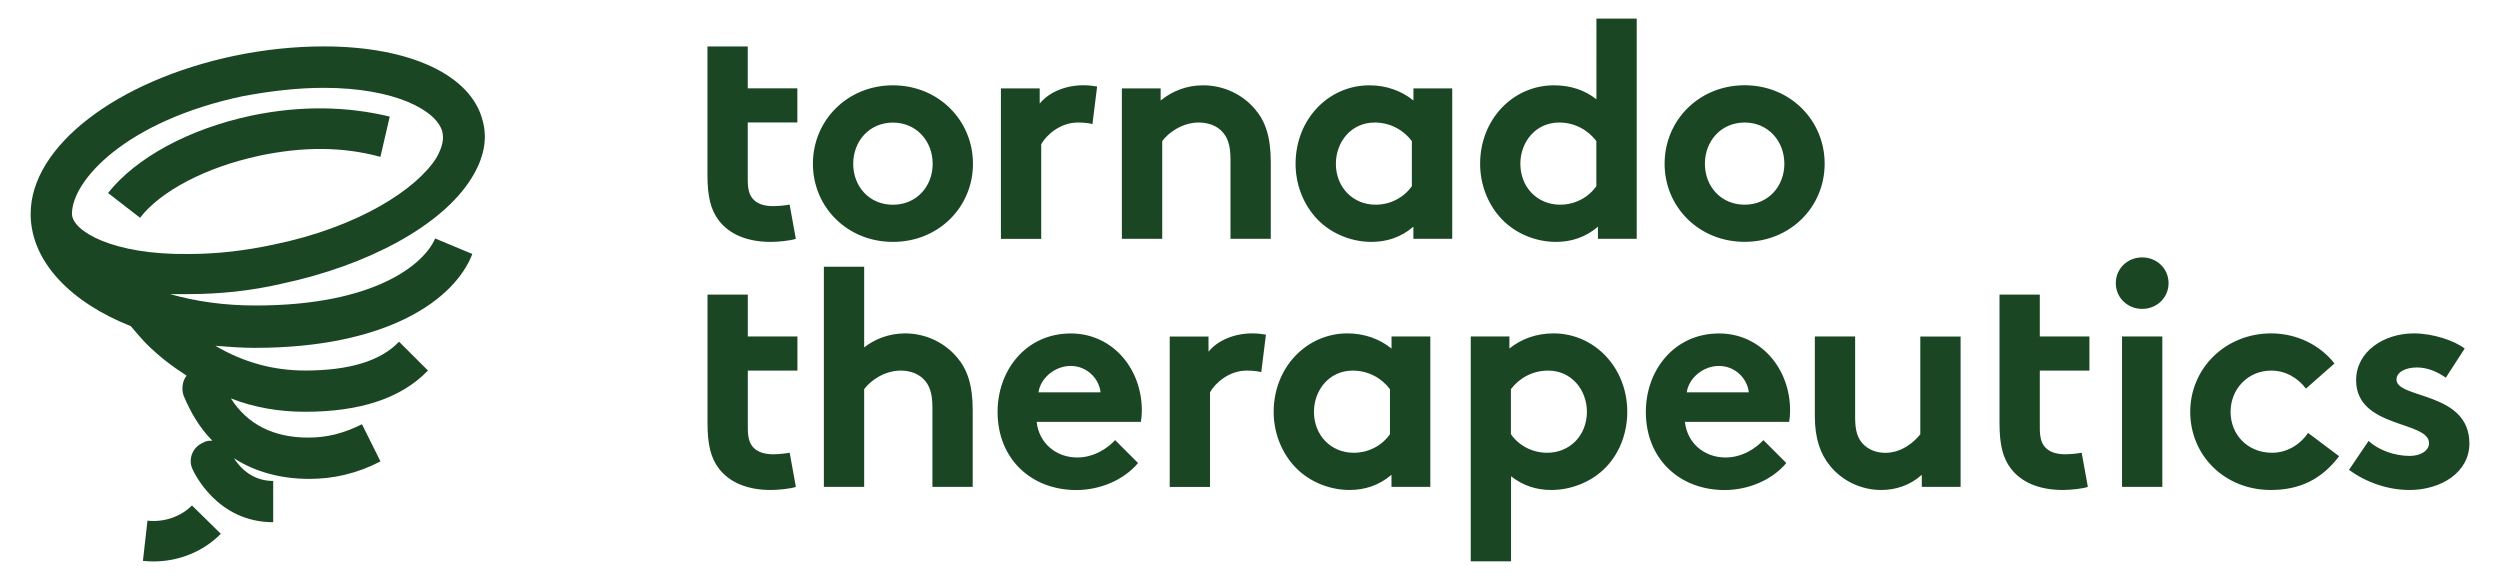 <?xml version="1.0" encoding="UTF-8"?><svg id="Logo" xmlns="http://www.w3.org/2000/svg" viewBox="0 0 397.06 92.12"><defs><style>.cls-1{fill:#1a4624;}</style></defs><path class="cls-1" d="M126.4,37.93c-.84,.29-2.76,.49-3.99,.49-3.84,0-6.65-1.28-8.28-3.45-1.23-1.63-1.77-3.74-1.77-7.14V7.38h6.4v6.65h7.88v5.42h-7.88v9.11c0,1.48,.25,2.37,.79,3,.64,.74,1.68,1.18,3.25,1.18,.94,0,2.17-.15,2.61-.25l.98,5.42h0Zm15.42-24.38c7.24,0,12.71,5.57,12.71,12.46s-5.47,12.41-12.71,12.41-12.71-5.52-12.71-12.41,5.47-12.46,12.71-12.46Zm0,18.97c3.74,0,6.31-2.91,6.31-6.5s-2.56-6.55-6.31-6.55-6.31,2.95-6.31,6.55,2.56,6.5,6.31,6.5Zm31.68-12.81c-.44-.15-1.38-.25-2.32-.25-2.81,0-5.03,2.02-5.81,3.45v15.03h-6.4V14.04h6.16v2.41c1.43-1.77,4.04-2.91,6.95-2.91,.94,0,1.48,.1,2.17,.2l-.74,5.96h0Zm4.68,18.22V14.04h6.16v1.92c1.82-1.48,4.09-2.41,6.75-2.41,3.3,0,6.31,1.48,8.28,3.84,1.58,1.87,2.46,4.29,2.46,8.37v12.17h-6.4v-12.66c0-2.37-.54-3.6-1.43-4.48-.84-.84-2.12-1.33-3.6-1.33-2.71,0-4.92,1.72-5.81,2.95v15.52h-6.4Zm52.46,0h-6.16v-1.92c-1.97,1.68-4.24,2.41-6.65,2.41-3.55,0-6.9-1.58-9.01-4.04-1.87-2.17-3.05-5.12-3.05-8.37,0-7.05,5.22-12.46,11.72-12.46,2.71,0,5.12,.89,7,2.41v-1.92h6.16v23.89h0Zm-6.4-15.52c-1.33-1.77-3.45-2.95-5.91-2.95-3.74,0-6.16,3.1-6.16,6.55,0,3.74,2.71,6.5,6.31,6.5,2.41,0,4.53-1.18,5.76-2.95v-7.14h0Zm29.55,15.52v-1.92c-1.97,1.68-4.24,2.41-6.65,2.41-3.55,0-6.9-1.58-9.01-4.04-1.87-2.17-3.05-5.12-3.05-8.37,0-7.05,5.22-12.46,11.72-12.46,2.61,0,4.88,.74,6.75,2.22V2.95h6.4V37.93h-6.16Zm-.25-15.52c-1.33-1.77-3.45-2.95-5.91-2.95-3.74,0-6.16,3.1-6.16,6.55,0,3.74,2.71,6.5,6.31,6.5,2.41,0,4.53-1.18,5.76-2.95v-7.14h0Zm23.55-8.87c7.24,0,12.71,5.57,12.71,12.46s-5.47,12.41-12.71,12.41-12.71-5.52-12.71-12.41,5.47-12.46,12.71-12.46Zm0,18.97c3.74,0,6.31-2.91,6.31-6.5s-2.56-6.55-6.31-6.55-6.31,2.95-6.31,6.55,2.56,6.5,6.31,6.5ZM126.41,77.33c-.84,.29-2.76,.49-3.99,.49-3.84,0-6.65-1.28-8.28-3.45-1.23-1.63-1.77-3.74-1.77-7.14v-20.44h6.4v6.65h7.88v5.42h-7.88v9.11c0,1.48,.25,2.37,.79,3,.64,.74,1.68,1.18,3.25,1.18,.94,0,2.17-.15,2.61-.25l.98,5.42h0Zm10.84,0h-6.4V42.36h6.4v12.81c1.77-1.38,4.04-2.22,6.5-2.22,3.3,0,6.31,1.48,8.28,3.84,1.58,1.87,2.46,4.29,2.46,8.37v12.17h-6.4v-12.66c0-2.37-.54-3.6-1.43-4.48-.84-.84-2.12-1.33-3.6-1.33-2.71,0-4.92,1.72-5.81,2.95v15.52h0Zm43.5-3.79c-2.32,2.76-6.11,4.29-9.8,4.29-7.14,0-12.51-4.92-12.51-12.41,0-6.65,4.53-12.46,11.63-12.46,6.6,0,11.28,5.57,11.28,12.22,0,.64-.05,1.28-.15,1.82h-16.55c.34,3.35,3.05,5.66,6.45,5.66,2.71,0,4.88-1.53,6.01-2.76l3.65,3.65Zm-5.96-11.23c-.2-2.12-2.12-4.19-4.73-4.19s-4.83,2.02-5.12,4.19h9.85Zm25.52-3.2c-.44-.15-1.38-.25-2.32-.25-2.81,0-5.03,2.02-5.81,3.45v15.03h-6.4v-23.89h6.16v2.41c1.43-1.77,4.04-2.91,6.95-2.91,.94,0,1.48,.1,2.17,.2l-.74,5.96h0Zm26.85,18.22h-6.16v-1.92c-1.97,1.68-4.24,2.41-6.65,2.41-3.55,0-6.9-1.58-9.01-4.04-1.87-2.17-3.05-5.12-3.05-8.37,0-7.05,5.22-12.46,11.72-12.46,2.71,0,5.12,.89,7,2.41v-1.92h6.16v23.89h0Zm-6.4-15.52c-1.33-1.77-3.45-2.95-5.91-2.95-3.74,0-6.16,3.1-6.16,6.55,0,3.74,2.71,6.5,6.31,6.5,2.41,0,4.53-1.18,5.76-2.95v-7.14h0Zm12.81-8.37h6.16v1.92c1.87-1.53,4.29-2.41,7-2.41,6.5,0,11.72,5.42,11.72,12.46,0,3.25-1.13,6.21-3,8.37-2.12,2.46-5.52,4.04-9.06,4.04-2.41,0-4.48-.69-6.4-2.17v13.5h-6.4V53.44h0Zm6.4,15.52c1.23,1.77,3.35,2.95,5.76,2.95,3.6,0,6.31-2.76,6.31-6.5,0-3.45-2.41-6.55-6.16-6.55-2.46,0-4.58,1.18-5.91,2.95v7.14h0Zm43.74,4.58c-2.32,2.76-6.11,4.29-9.8,4.29-7.14,0-12.51-4.92-12.51-12.41,0-6.65,4.53-12.46,11.63-12.46,6.6,0,11.28,5.57,11.28,12.22,0,.64-.05,1.28-.15,1.82h-16.55c.34,3.35,3.05,5.66,6.45,5.66,2.71,0,4.88-1.53,6.01-2.76l3.65,3.65h0Zm-5.96-11.23c-.2-2.12-2.12-4.19-4.73-4.19s-4.83,2.02-5.12,4.19h9.85Zm33.64-8.87v23.89h-6.16v-1.92c-1.87,1.68-4.14,2.41-6.45,2.41-3.3,0-6.26-1.53-8.13-3.84-1.53-1.87-2.41-4.34-2.41-7.88v-12.66h6.4v12.91c0,2.17,.44,3.25,1.18,4.09,.98,1.08,2.37,1.48,3.6,1.48,2.71,0,4.68-1.82,5.57-2.95v-15.52h6.41Zm20.22,23.89c-.84,.29-2.76,.49-3.99,.49-3.84,0-6.65-1.28-8.28-3.45-1.23-1.63-1.77-3.74-1.77-7.14v-20.44h6.4v6.65h7.88v5.42h-7.88v9.11c0,1.48,.25,2.37,.79,3,.64,.74,1.68,1.18,3.25,1.18,.94,0,2.17-.15,2.61-.25l.98,5.42h0Zm8.62-36.45c2.32,0,4.19,1.77,4.19,4.09s-1.87,4.09-4.19,4.09-4.19-1.77-4.19-4.09,1.87-4.09,4.19-4.09Zm3.2,36.45h-6.4v-23.89h6.4v23.89Zm28.08-4.88c-2.81,3.74-6.35,5.37-10.84,5.37-7.39,0-12.81-5.52-12.81-12.41s5.57-12.46,12.86-12.46c4.14,0,7.83,1.92,10.05,4.78l-4.53,3.99c-1.28-1.68-3.2-2.86-5.52-2.86-3.69,0-6.45,2.91-6.45,6.55s2.71,6.5,6.6,6.5c2.61,0,4.68-1.58,5.71-3.15l4.92,3.69h0Zm4.68-2.41c1.63,1.48,4.14,2.37,6.55,2.37,1.72,0,3.05-.84,3.05-2.02,0-3.6-11.58-2.32-11.58-10,0-4.58,4.43-7.44,9.16-7.44,3.1,0,6.5,1.18,8.08,2.41l-3,4.63c-1.23-.89-2.86-1.63-4.58-1.63s-3.25,.69-3.25,1.92c0,3.1,11.58,1.87,11.58,10.15,0,4.58-4.48,7.39-9.51,7.39-3.3,0-6.8-1.13-9.61-3.2l3.1-4.58h0Z"/><path class="cls-1" d="M69.11,37.87c-1.64,3.93-9.34,10.65-28.51,10.65-5.08,0-9.51-.66-13.6-1.81h2.95c4.75,0,9.83-.49,14.75-1.64,13.93-2.95,25.56-9.34,30.15-16.72,1.97-3.12,2.63-6.23,1.81-9.18-1.81-7.21-11.47-11.8-25.24-11.8-4.58,0-9.34,.49-14.09,1.47C18.47,12.79,4.87,23.28,4.87,33.93v.33c.16,7.37,6.39,13.77,15.9,17.54,.82,.98,1.81,2.12,2.46,2.78,1.97,1.97,4.1,3.6,6.4,5.08-.66,.82-.82,2.13-.49,3.12,1.15,2.78,2.62,5.24,4.59,7.21-.49,0-.98,0-1.48,.33-1.64,.66-2.46,2.63-1.64,4.26,.16,.33,3.77,8.36,12.78,8.36v-6.55c-3.45,0-5.41-2.3-6.23-3.61,3.28,2.13,7.37,3.28,11.97,3.28,3.77,0,7.54-.82,11.3-2.78l-2.94-5.9c-2.95,1.47-5.58,2.12-8.53,2.12-5.57,0-9.67-2.12-12.29-6.22,3.77,1.47,7.71,2.12,11.8,2.12,8.68,0,15.24-2.12,19.5-6.55l-4.59-4.58c-2.95,3.11-8.03,4.58-14.91,4.58-5.08,0-9.83-1.31-14.26-3.93,1.97,.16,4.1,.33,6.23,.33,21.15,0,31.8-7.7,34.58-14.91l-5.9-2.46h0Zm-57.68-3.93c0-5.24,8.52-14.75,27.21-18.68,4.42-.82,8.68-1.31,12.78-1.31,11.31,0,18.03,3.6,18.85,7.05,.33,1.47-.33,2.95-.98,4.1-3.12,4.92-12.29,10.98-25.9,13.76-4.59,.98-9.01,1.48-13.44,1.48-11.97,.16-18.52-3.61-18.52-6.4h0Zm29.66-9.18c-8.36,1.8-15.57,5.57-18.85,9.83l-5.08-3.94c4.42-5.57,12.78-10.16,22.78-12.29,7.87-1.64,15.24-1.47,21.96,.16l-1.48,6.39c-6.06-1.64-12.29-1.64-19.33-.16h0ZM24.4,89.17c-.57,0-1.14-.03-1.7-.09l.72-6.39c2.61,.3,5.31-.63,7.07-2.41l4.58,4.5c-2.76,2.81-6.65,4.39-10.66,4.39h0Z"/></svg>